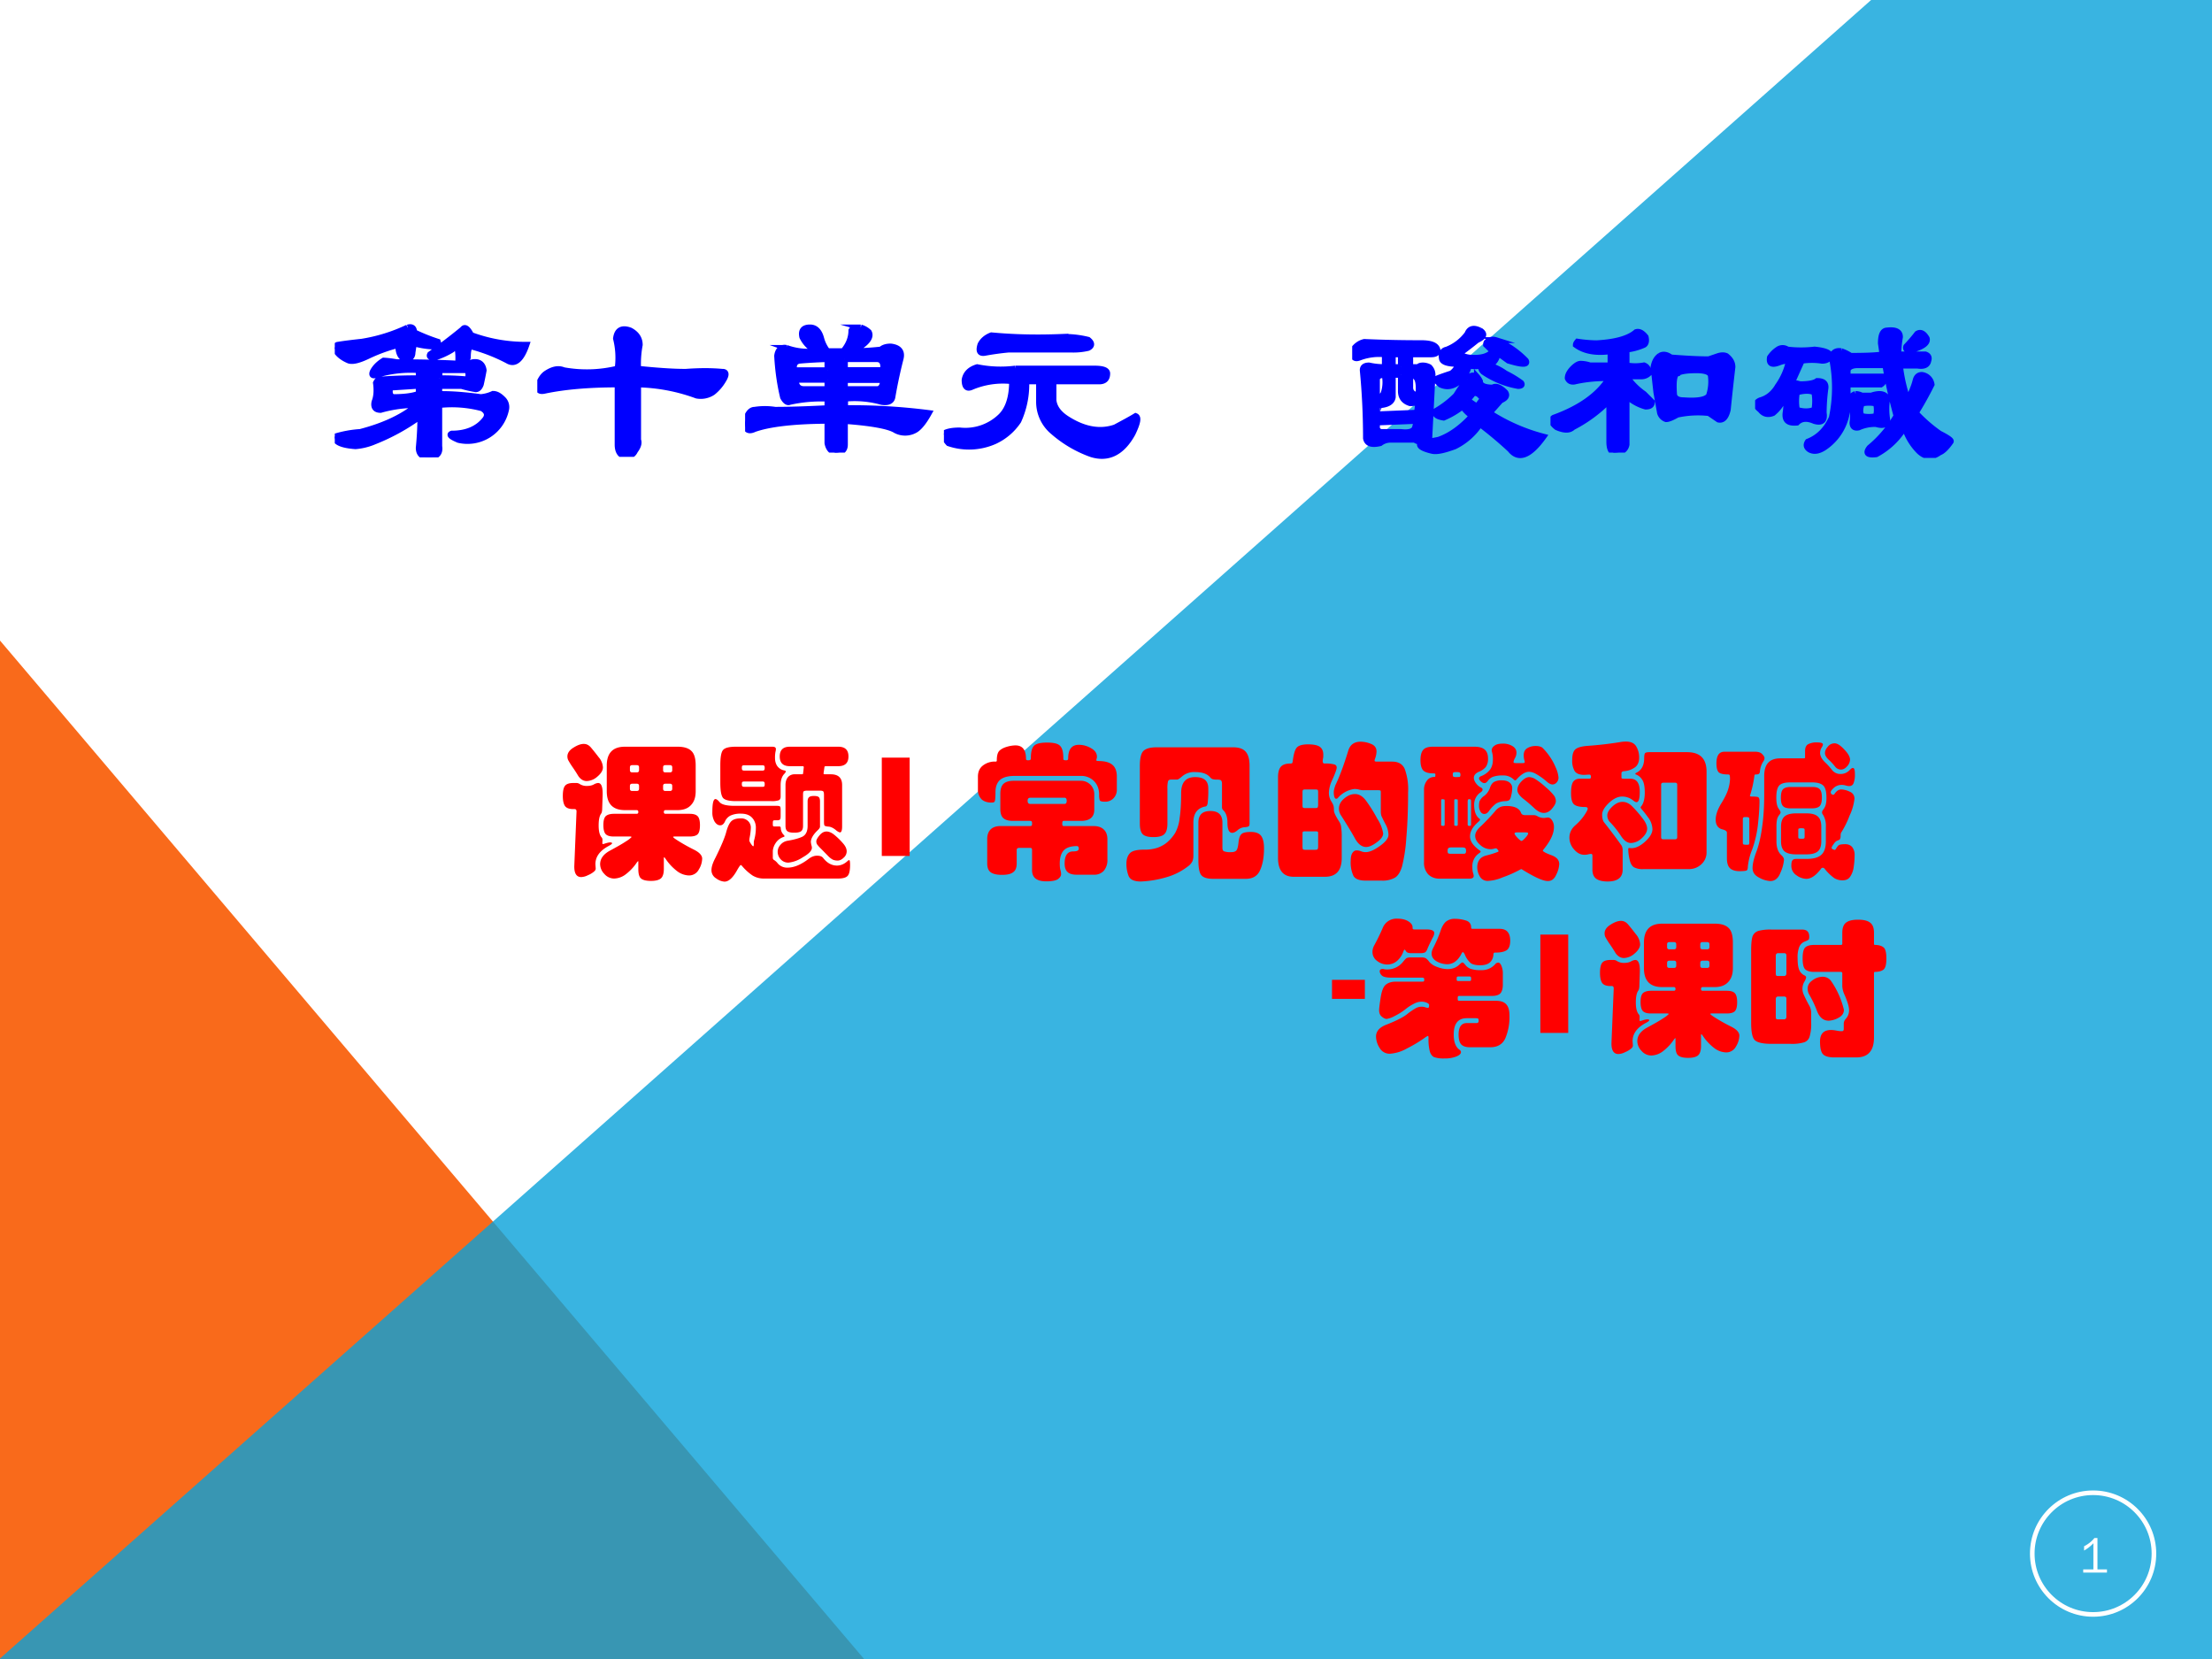 <svg xmlns="http://www.w3.org/2000/svg" xmlns:xlink="http://www.w3.org/1999/xlink" width="960" height="720" viewBox="0 0 720 540"><rect x="0" y="0" width="720" height="540" fill="#333333" stroke="none"/><g data-name="P"><clipPath id="a"><path fill-rule="evenodd" d="M0 540h720V0H0Z"/></clipPath><g clip-path="url(#a)"><path fill="#fff" fill-rule="evenodd" d="M0 540h720V0H0Z"/></g></g><g data-name="P"><clipPath id="b"><path fill-rule="evenodd" d="M0 540h720V0H0Z"/></clipPath><g clip-path="url(#b)"><path fill="#f96a1b" fill-rule="evenodd" d="M0 540V208.5L281.25 540Z"/></g></g><g data-name="P"><clipPath id="c"><path fill-rule="evenodd" d="M0 540h720V0H0Z"/></clipPath><g clip-path="url(#c)"><path fill="#08a1d9" fill-opacity=".8" fill-rule="evenodd" d="M-.187 540 609.12-.07 720 0v540H-.187Z"/></g></g><g data-name="P"><symbol id="d"><path d="M.414.43a.572.572 0 0 1-.21-.024C.187.401.181.406.187.422c.01.02.028.039.054.055A.48.48 0 0 0 .305.469c.13 0 .237-.003.32-.008.02 0 .04.003.055.008C.71.474.73.46.734.429A1.527 1.527 0 0 0 .72.36C.714.344.706.336.695.336.67.34.645.346.625.352h-.11v-.04C.579.313.646.307.72.297A.18.18 0 0 1 .78.313C.797.313.812.304.828.288A.054.054 0 0 0 .844.234.194.194 0 0 0 .61.086C.572.102.562.112.577.117c.073 0 .128.024.164.07.016.021.01.04-.015.055a.578.578 0 0 1-.211.016V.055C.52.023.506.005.469 0 .432 0 .414.016.414.047.42.109.422.16.422.203A1.03 1.03 0 0 0 .195.078.3.3 0 0 0 .102.055C.034.06 0 .075 0 .102a.531.531 0 0 0 .125.023c.12.031.214.076.281.133a.626.626 0 0 1-.18-.024c-.025 0-.036.013-.03.04.01.025.012.057.007.093.005.01.01.016.016.016C.28.388.346.39.414.39V.43M.516.39C.557.39.604.389.656.384.661.409.66.424.648.43H.516V.39M.414.313v.04L.274.344C.267.318.273.302.288.297c.052 0 .094.005.125.016M.36.64C.38.646.391.638.391.617A.91.91 0 0 1 .508.57C.513.555.503.547.477.547A.43.43 0 0 0 .39.562L.383.516C.383.5.375.49.359.484c-.03 0-.046.024-.046.07A.81.81 0 0 1 .164.5C.122.48.091.471.07.477.034.492.01.513 0 .539c.005.01.01.016.016.016.03.005.07.01.117.015a.83.83 0 0 1 .226.07M.633.634c.01.01.023 0 .039-.031A.773.773 0 0 1 .945.555C.92.482.888.455.852.477a.862.862 0 0 1-.18.07C.662.547.656.529.656.492.651.477.641.47.625.47.62.469.615.47.609.477.61.513.607.534.602.539.596.544.589.542.578.531A.374.374 0 0 0 .492.492C.472.492.464.497.47.508.52.544.576.586.633.633Z"/></symbol><symbol id="e"><path d="M.396.435a.39.39 0 0 1-.008.148c.005.042.029.055.07.04C.49.606.505.582.505.552A.506.506 0 0 1 .497.434C.586.425.664.419.732.419c.067.005.127.005.18 0C.931.42.934.406.918.38A.215.215 0 0 0 .865.318.107.107 0 0 0 .786.302a.892.892 0 0 1-.289.055V.083C.503.068.497.05.482.03.472.008.453 0 .427.005.407.01.396.03.396.06v.297c-.14 0-.26-.01-.36-.031C.01.32 0 .33.006.356c.01.027.023.045.038.055.032.021.06.027.086.016a.64.64 0 0 1 .266.008Z"/></symbol><symbol id="f"><path d="M.492.46V.407H.68C.685.443.674.461.648.461H.492M.406.406v.055C.37.46.323.458.266.453.245.448.237.433.242.406h.164m0-.047H.25C.25.33.263.313.29.313h.116v.046M.492.313h.164C.672.318.68.333.68.358H.492V.313M.282.57C.275.602.288.617.32.617.346.617.365.6.375.563A.176.176 0 0 1 .406.5h.078c.026.031.04.065.04.102.005.01.02.015.046.015A.098.098 0 0 0 .61.594C.624.568.598.536.53.5c.047 0 .094.003.14.008.011.01.027.015.048.015C.76.518.776.497.766.461a2.399 2.399 0 0 1-.04-.188C.722.253.704.245.673.25a.493.493 0 0 1-.18.016V.219A2.98 2.98 0 0 0 .906.195C.88.148.856.12.836.11a.1.1 0 0 0-.094 0C.711.13.628.146.492.156V.04C.492.013.477 0 .445 0 .425.005.411.02.406.047v.11C.24.156.12.142.046.116.017.102 0 .112 0 .148.01.19.026.211.047.211a.328.328 0 0 0 .101 0c.073 0 .16.003.258.008v.047A.716.716 0 0 1 .22.25C.209.245.198.253.187.273.172.336.162.403.158.477c.004.03.02.044.046.039A.317.317 0 0 1 .352.5a.153.153 0 0 0-.07.07Z"/></symbol><symbol id="g"><path d="M.352.448h.39C.784.448.805.44.805.424.805.398.792.385.765.385H.54V.292C.544.255.568.224.61.198.693.146.771.133.844.158c.041.022.075.04.101.056C.961.208.955.18.93.128.878.034.81 0 .727.026a.585.585 0 0 0-.188.11.192.192 0 0 0-.07.148v.101H.406A.435.435 0 0 0 .367.19.283.283 0 0 0 .25.09.312.312 0 0 0 .023.08C.008.096 0 .112 0 .128c.016.01.042.015.078.015a.251.251 0 0 1 .203.07C.318.25.336.308.336.386a.398.398 0 0 1-.203-.03C.112.348.102.361.102.392c.005.031.026.052.062.063A.581.581 0 0 1 .352.448m.226.156A.489.489 0 0 0 .711.59c.02-.016.02-.03 0-.04A.314.314 0 0 0 .625.542H.32A1.318 1.318 0 0 1 .203.526C.177.521.17.534.18.566c.01.02.028.036.054.046C.34.602.454.599.578.604Z"/></symbol><use xlink:href="#d" fill="#00f" transform="matrix(66.024 0 0 -66.024 108.97 148.87)"/><use xlink:href="#e" fill="#00f" transform="matrix(66.024 0 0 -66.024 174.89 148.698)"/><use xlink:href="#f" fill="#00f" transform="matrix(66.024 0 0 -66.024 242.529 147.323)"/><use xlink:href="#g" fill="#00f" transform="matrix(66.024 0 0 -66.024 307.245 149.558)"/><use xlink:href="#d" fill="none" stroke="#00f" stroke-miterlimit="10" stroke-width=".029" transform="matrix(66.024 0 0 -66.024 108.97 148.87)"/><use xlink:href="#e" fill="none" stroke="#00f" stroke-miterlimit="10" stroke-width=".029" transform="matrix(66.024 0 0 -66.024 174.89 148.698)"/><use xlink:href="#f" fill="none" stroke="#00f" stroke-miterlimit="10" stroke-width=".029" transform="matrix(66.024 0 0 -66.024 242.529 147.323)"/><use xlink:href="#g" fill="none" stroke="#00f" stroke-miterlimit="10" stroke-width=".029" transform="matrix(66.024 0 0 -66.024 307.245 149.558)"/><symbol id="h"><path d="M-2147483500-2147483500Z"/></symbol><use xlink:href="#h" fill="#00f" transform="matrix(66.024 0 0 -66.024 141785450000 -141785450000)"/><use xlink:href="#h" fill="#00f" transform="matrix(66.024 0 0 -66.024 141785450000 -141785450000)"/><use xlink:href="#h" fill="none" stroke="#00f" stroke-miterlimit="10" stroke-width=".029" transform="matrix(66.024 0 0 -66.024 141785450000 -141785450000)"/><use xlink:href="#h" fill="none" stroke="#00f" stroke-miterlimit="10" stroke-width=".029" transform="matrix(66.024 0 0 -66.024 141785450000 -141785450000)"/><symbol id="i"><path d="M.24.42H.2V.31C.196.284.17.27.123.27V.225l.196.008.008.054A.129.129 0 0 0 .286.28C.256.289.24.309.24.34V.42m.39.219C.656.622.651.607.615.591A2.027 2.027 0 0 0 .536.53C.531.519.544.51.576.505.633.5.672.51.693.536L.66.568c0 .01.003.015.008.015.01.01.024.013.04.008A.445.445 0 0 0 .856.49C.867.469.839.469.77.49L.716.529C.716.503.703.482.677.466A.274.274 0 0 0 .755.427.515.515 0 0 0 .833.38C.84.37.833.365.818.365a.438.438 0 0 0-.172.07c-.01.01-.013.02-.008.031a.127.127 0 0 0-.062 0A.157.157 0 0 0 .529.388C.497.362.466.357.435.372L.41.396C.411.4.438.41.49.427c.02.016.03.031.03.047-.046 0-.072.008-.077.023C.437.523.445.54.466.544a.23.23 0 0 1 .102.078c.01.026.031.032.062.016M.122.396V.302c.01 0 .021.008.032.024A.17.17 0 0 1 .16.419C.135.42.122.411.122.396M.318.193.122.185V.154C.128.144.135.138.146.138H.24C.28.133.305.141.31.161l.008.032m.008.125C.33.359.328.388.318.404.312.409.31.414.31.419H.286V.357c0-.021.013-.034.04-.04M.568.295.615.263l.03.04-.023.023L.6.333.568.294m0 .102c.01.02.026.026.047.015A.09.09 0 0 0 .63.388c0-.02.021-.031.063-.031.015.01.036.002.062-.024C.765.318.758.305.732.294L.677.232A.92.92 0 0 1 .943.115C.875.02.82 0 .779.052A1.903 1.903 0 0 1 .63.177a.318.318 0 0 0-.125-.11C.453.048.417.04.395.045.356.054.334.065.334.076c0 .005.003.007.008.007C.367.09.396.093.427.1c.057.02.112.06.164.117a.199.199 0 0 0-.047.047.404.404 0 0 0-.093-.055C.419.214.406.224.41.24a.48.48 0 0 1 .102.078.71.71 0 0 0 .055.078M.24.458v.063H.2V.458h.04M.34.576C.388.576.414.566.42.544.424.53.414.521.388.521H.286V.458h.04C.33.464.339.466.349.466A.07.07 0 0 0 .38.458.053.053 0 0 0 .396.42L.38.107C.375.097.362.09.341.09.326.091.315.094.31.1H.185A.084.084 0 0 1 .138.083C.096.073.073.081.068.107c0 .12-.006.232-.016.336 0 .015.01.023.031.023A.329.329 0 0 1 .161.458v.063A.275.275 0 0 1 .036.505C.01.495 0 .508.006.545.02.564.038.577.06.582A6.04 6.04 0 0 1 .34.576Z"/></symbol><symbol id="j"><path d="M.297.5C.224.49.167.5.125.531c0 .005.003.01.008.016A.678.678 0 0 1 .227.539C.32.544.385.562.422.594.438.599.453.59.469.57.474.55.47.536.46.531A.287.287 0 0 0 .375.508V.43a.238.238 0 0 1 .086 0C.477.424.484.41.484.39A.053.053 0 0 0 .445.376h-.07A.33.33 0 0 1 .461.289L.5.25C.5.234.49.227.469.227A.226.226 0 0 0 .375.28V.04C.37.013.349 0 .312 0 .297.005.29.023.29.055v.203A.696.696 0 0 0 .11.125C.094.109.068.109.031.125.005.145 0 .161.016.172c.13.047.221.112.273.195A.699.699 0 0 1 .125.352c-.02-.006-.034 0-.04.015 0 .016.009.031.024.047.016.016.029.024.04.024A.147.147 0 0 0 .194.43h.102V.5M.539.477c.016.01.034.007.055-.008C.66.464.724.46.78.46l.047.016c.016.005.029.005.04 0C.887.46.897.443.897.422a13.61 13.61 0 0 1-.023-.21C.865.173.849.158.828.163L.781.195A.489.489 0 0 1 .625.187C.599.172.581.165.57.165a.047.047 0 0 0-.03.031L.522.297.508.422c.005.026.015.044.031.055M.625.39C.609.385.605.35.609.289.61.27.625.258.656.258.724.253.766.26.781.28A.22.22 0 0 1 .79.383C.784.398.76.406.72.406.672.406.64.401.625.391Z"/></symbol><symbol id="k"><path d="M.424.526A.197.197 0 0 0 .471.503c.073 0 .125.002.157.007L.62.565c0 .042.01.063.031.063C.693.633.714.622.714.596A.526.526 0 0 1 .706.51h.133C.854.505.859.495.854.48.85.457.831.45.8.455H.714A.8.8 0 0 1 .753.284c.02.042.033.075.039.101.005.016.015.024.03.024A.055.055 0 0 0 .87.362a1.703 1.703 0 0 0-.078-.14A.732.732 0 0 1 .909.12C.95.099.969.086.964.08.943.05.924.032.909.027.872 0 .839.003.807.034a.294.294 0 0 0-.07.117.363.363 0 0 0-.14-.133C.554.013.543.023.564.05a.58.58 0 0 1 .133.157c-.02.073-.04.156-.055.25h-.14C.477.456.46.448.456.432V.401h.172C.638.385.635.372.62.362H.456V.26A.26.26 0 0 0 .339.05C.312.033.289.03.269.041.252.052.25.065.26.08.312.1.352.14.378.198a.716.716 0 0 1 0 .297C.383.52.398.53.424.526M.16.534a.566.566 0 0 1 .133 0C.344.529.37.518.37.503.365.487.352.479.33.479a.332.332 0 0 1-.1 0L.181.37c.01 0 .024-.002.04-.007.041 0 .07.005.085.016.032 0 .045-.013.04-.04A.948.948 0 0 1 .338.222C.344.185.329.171.292.182.255.198.227.195.206.174.164.17.146.184.15.221a.283.283 0 0 1 0 .094.187.187 0 0 0-.062-.094C.063.211.042.216.026.237 0 .257 0 .273.026.284c.036.01.065.034.086.07A.339.339 0 0 1 .167.48.147.147 0 0 1 .12.471C.083.456.068.464.073.495a.14.14 0 0 0 .039.039.04.04 0 0 0 .047 0M.206.323a.238.238 0 0 1 0-.086c.031-.01.06-.01.086 0a.238.238 0 0 1 0 .086c-.021.01-.05.01-.086 0M.495.315A.07.07 0 0 0 .526.307h.047a.129.129 0 0 0 .039.008c.02 0 .034-.008.039-.023a.328.328 0 0 1 0-.102C.651.164.633.156.596.167A.195.195 0 0 1 .51.15C.49.146.48.154.48.174a.248.248 0 0 1-.009.11c0 .015.008.026.024.031M.526.268C.516.242.516.221.526.206a.16.16 0 0 1 .07 0 .127.127 0 0 1 0 .062.16.16 0 0 1-.07 0m.273.344c.016.01.032.003.047-.023C.852.568.828.549.776.534.75.529.74.534.745.549a.775.775 0 0 1 .054.063Z"/></symbol><use xlink:href="#i" fill="#00f" transform="matrix(66.024 0 0 -66.024 440.135 149.73)"/><use xlink:href="#j" fill="#00f" transform="matrix(66.024 0 0 -66.024 504.68 147.323)"/><use xlink:href="#k" fill="#00f" transform="matrix(66.024 0 0 -66.024 571.288 149.042)"/><use xlink:href="#i" fill="none" stroke="#00f" stroke-miterlimit="10" stroke-width=".029" transform="matrix(66.024 0 0 -66.024 440.135 149.73)"/><use xlink:href="#j" fill="none" stroke="#00f" stroke-miterlimit="10" stroke-width=".029" transform="matrix(66.024 0 0 -66.024 504.68 147.323)"/><use xlink:href="#k" fill="none" stroke="#00f" stroke-miterlimit="10" stroke-width=".029" transform="matrix(66.024 0 0 -66.024 571.288 149.042)"/><use xlink:href="#h" fill="#00f" transform="matrix(66.024 0 0 -66.024 141785450000 -141785450000)"/><use xlink:href="#h" fill="none" stroke="#00f" stroke-miterlimit="10" stroke-width=".029" transform="matrix(66.024 0 0 -66.024 141785450000 -141785450000)"/></g><g data-name="P"><symbol id="l"><path d="M.142.929c.02 0 .036-.009.05-.026A1.66 1.66 0 0 0 .243.839.115.115 0 0 0 .272.77C.272.749.259.728.234.707a.115.115 0 0 0-.071-.03.06.06 0 0 0-.034.01.085.085 0 0 0-.025.026.973.973 0 0 1-.036.056.512.512 0 0 0-.032.051.062.062 0 0 0-.005.024c0 .022.013.042.04.059.027.017.05.026.071.026M.758.301C.751.301.748.3.748.298c0-.004.017-.016.05-.036C.831.242.861.226.887.213.926.194.945.173.945.151A.146.146 0 0 0 .922.077a.074.074 0 0 0-.068-.04.14.14 0 0 0-.08.03.354.354 0 0 0-.08.087C.691.158.689.16.687.16.686.16.685.158.685.153V.08C.685.05.678.028.665.017.652.006.63 0 .598 0 .567 0 .544.005.531.016.518.026.512.048.512.08v.047c0 .005 0 .007-.002.007L.504.128A.334.334 0 0 0 .427.045.135.135 0 0 0 .348.016a.088.088 0 0 0-.067.032.096.096 0 0 0-.028.065c0 .038.023.069.068.093.046.025.082.045.107.062a.19.19 0 0 1 .038.029C.466.3.462.301.455.301H.346C.32.301.302.306.291.317.281.327.275.348.275.378s.005.05.016.061c.011.01.03.016.055.016h.155c.007 0 .011.004.011.012C.512.476.508.48.501.48h-.08C.339.48.298.523.298.608v.174c0 .085.041.128.123.128h.357C.822.91.853.9.872.881.892.862.901.829.901.782V.608c0-.04-.01-.071-.032-.094C.848.491.817.48.778.48H.697C.689.48.685.476.685.467c0-.008.004-.012.011-.012H.86C.885.455.903.45.914.439.924.429.93.409.93.378.93.348.925.327.914.316.904.306.885.301.86.301H.758m-.241.45V.77c0 .01-.005.015-.015.015H.47C.46.785.455.78.455.77V.751C.455.741.46.736.47.736h.032c.01 0 .015.005.015.015m.225 0V.77c0 .01-.005.015-.015.015H.695C.685.785.68.78.68.77V.751c0-.01.005-.015.015-.015h.032c.01 0 .015.005.015.015M.517.625v.019c0 .01-.005.015-.015.015H.47C.46.659.455.654.455.644V.625C.455.615.46.61.47.61h.032c.01 0 .015.005.015.015m.225 0v.019c0 .01-.005.015-.015.015H.695C.685.659.68.654.68.644V.625C.68.615.685.61.695.61h.032c.01 0 .015.005.015.015M.078.105l.015.366c0 .01-.004.016-.013.016H.072C.045.487.027.493.016.506.006.519 0 .542 0 .576 0 .61.005.633.015.645c.01.013.03.019.057.019h.02A.04.04 0 0 0 .113.658.086.086 0 0 1 .162.644c.02 0 .035.003.048.01a.07.07 0 0 0 .029.01C.262.664.272.635.27.578L.267.491C.267.474.264.463.261.458.249.443.243.416.243.376S.25.309.264.294C.267.291.269.284.269.276L.268.257C.268.252.269.25.271.25l.008.001c.02.007.033.01.042.01C.33.261.334.259.334.255S.326.245.311.237C.251.205.221.164.221.114l.002-.03C.223.076.219.069.21.062A.15.15 0 0 0 .171.039.11.11 0 0 0 .125.026C.092.026.076.052.078.105Z"/></symbol><symbol id="m"><path d="M.412.915C.429.915.437.91.437.899A.095.095 0 0 0 .434.88.206.206 0 0 1 .431.837c0-.02.005-.038.015-.053a.077.077 0 0 1 .048-.03C.501.753.504.75.504.747S.501.739.495.732C.478.715.469.689.469.655V.576C.469.565.465.556.457.552A.145.145 0 0 0 .404.546H.166C.121.546.092.553.079.567.066.582.06.617.06.672v.117c0 .055.006.09.019.104.013.015.042.022.087.022h.246M.345.753c.006 0 .01.001.012.003.003.003.004.008.004.015C.361.778.36.783.358.785.356.788.352.789.345.789H.224C.217.789.212.788.209.786.207.784.206.779.206.771.206.764.207.759.21.756.213.754.217.753.224.753h.121m0-.11c.007 0 .011.001.013.003.002.003.003.008.003.015C.361.668.36.673.358.675.356.678.352.679.345.679H.224C.217.679.212.678.209.676.207.674.206.669.206.661.206.654.207.649.21.646.213.644.217.643.224.643h.121m.272.14H.531C.486.783.463.805.463.849c0 .044.023.066.068.066H.86C.906.915.929.893.929.849.929.805.906.783.86.783H.777C.77.783.766.781.766.776L.76.734C.76.73.763.728.769.728h.04C.86.728.886.704.886.655v-.28C.886.348.881.334.872.334.867.334.859.338.849.345.829.363.81.372.795.373.78.374.77.377.767.38.764.384.763.393.763.408v.18c0 .013-.002.021-.005.024C.755.615.748.617.737.617H.649C.636.617.629.615.625.612.622.609.621.601.621.588v-.21C.621.361.617.349.608.342.599.335.584.332.561.332c-.022 0-.037.003-.046.01C.506.349.502.361.502.378v.277c0 .023.006.041.017.054a.059.059 0 0 0 .046.019H.61c.007 0 .011.001.011.004l.003.025.002.019c0 .005-.003.007-.009.007M.736.372C.736.367.732.36.723.351.69.32.674.292.674.268L.677.249A.057.057 0 0 0 .681.23C.681.21.661.189.619.165A.215.215 0 0 0 .523.129a.068.068 0 0 0-.054.023.075.075 0 0 0-.02.05c0 .019.007.035.02.049.013.015.03.024.052.027.04.007.073.016.096.027.023.012.035.036.035.073v.166c0 .013.003.022.009.028.006.006.017.009.034.009S.723.578.728.573C.733.568.736.559.736.544V.372M.357.021a.144.144 0 0 0-.079.021.352.352 0 0 0-.073.067L.199.113C.196.113.187.101.173.076.145.026.117 0 .088 0a.108.108 0 0 0-.056.022A.064.064 0 0 0 0 .078c0 .023.009.05.027.084.037.075.061.131.072.17.01.039.022.064.035.077.013.013.034.02.065.02A.066.066 0 0 0 .249.41.06.06 0 0 0 .267.366.415.415 0 0 0 .258.294.121.121 0 0 1 .257.279c0-.005.004-.012.011-.023C.275.246.28.24.283.24c.003 0 .004.005.004.015 0 .01 0 .019.002.025a.304.304 0 0 1 .012.084.097.097 0 0 1-.026.07C.258.452.233.461.201.461A.16.16 0 0 1 .129.448.081.081 0 0 1 .092.409C.084.391.073.382.059.382.045.382.033.39.022.406a.12.12 0 0 0-.016.066c0 .059.007.088.021.088C.034.56.044.553.056.538.071.522.105.514.158.514h.286c.013 0 .02-.002.022-.006C.468.505.469.498.469.486V.443C.469.433.468.426.465.422S.455.416.445.416H.428C.423.416.42.415.418.412.417.41.416.404.416.395c0-.01 0-.015.002-.018C.42.375.423.374.428.374h.033C.467.374.47.37.47.362A.07.07 0 0 1 .492.315.01.01 0 0 0 .495.308C.495.306.494.305.492.304A.103.103 0 0 1 .433.258a.108.108 0 0 1-.017-.05V.162C.416.155.419.15.424.147A.093.093 0 0 0 .446.128a.083.083 0 0 1 .07-.033c.044 0 .092.02.145.061.018.013.036.02.055.02.02 0 .033-.005.041-.015C.784.126.816.109.851.109c.025 0 .049.01.07.029.005.005.01.008.013.008C.938.146.94.135.94.113.94.078.935.053.925.041.915.028.893.021.858.021H.357m.56.184A.057.057 0 0 0 .896.162C.883.149.869.143.856.143a.083.083 0 0 0-.033.006.13.13 0 0 0-.033.026L.746.22a.271.271 0 0 0-.03.033.04.04 0 0 0-.005.021c0 .009.007.022.021.039C.747.331.762.34.78.34.797.34.816.332.836.315A.468.468 0 0 0 .891.261C.908.242.917.224.917.205Z"/></symbol><use xlink:href="#l" fill="red" transform="matrix(48 0 0 -48 183.196 286.732)"/><use xlink:href="#m" fill="red" transform="matrix(48 0 0 -48 231.58 286.972)"/></g><g data-name="P"><symbol id="n"><path d="M.189.667V0H0v.667h.189Z"/></symbol><symbol id="o"><path d="M-2147483500-2147483500Z"/></symbol><use xlink:href="#n" fill="red" transform="matrix(48 0 0 -48 287.02 278.62)"/><use xlink:href="#o" fill="red" transform="matrix(48 0 0 -48 103079210000 -103079210000)"/></g><g data-name="P"><symbol id="p"><path d="M.942.624A.082.082 0 0 0 .919.563.076.076 0 0 0 .863.54C.841.54.829.543.826.55a.114.114 0 0 0-.004.037C.822.626.81.657.787.68a.122.122 0 0 1-.09.035H.249C.204.715.171.706.15.688.13.67.119.642.119.605.119.568.117.546.113.541.11.536.103.534.093.534.063.534.04.542.024.557A.09.09 0 0 0 0 .623V.71c0 .031.01.056.032.074a.13.13 0 0 0 .089.028c.005 0 .007.003.007.009 0 .032.006.054.019.066.013.012.03.02.051.026a.22.22 0 0 0 .056.009c.048 0 .072-.03.072-.091 0-.007.004-.01.013-.01s.014.001.016.003C.358.826.359.83.359.837c0 .04.007.067.021.082.015.015.044.022.089.022S.543.934.557.919C.572.904.579.877.579.837.579.829.58.824.583.823A.042.042 0 0 1 .599.821c.009 0 .013.004.013.013 0 .061.024.092.073.092A.163.163 0 0 0 .767.903C.794.888.807.869.807.845A.04.04 0 0 0 .805.832.035.035 0 0 1 .803.821c0-.003.004-.005.013-.005C.859.816.89.808.911.791.931.775.942.748.942.711V.624M.878.149A.112.112 0 0 0 .854.072.086.086 0 0 0 .786.045H.67C.642.045.621.051.608.063.595.075.588.094.588.121c0 .055.02.082.058.082.025 0 .038.006.038.018C.684.233.68.239.671.239.63.239.6.229.582.21.564.19.555.161.555.122.555.104.556.09.559.079A.11.11 0 0 0 .564.048c0-.01-.006-.02-.019-.031S.505 0 .463 0C.399 0 .367.025.367.076v.137c0 .01-.004.014-.013.014H.281C.269.227.263.222.263.213V.122C.263.093.255.073.239.062.224.05.199.044.163.044.128.044.102.05.086.062.071.073.063.093.063.122v.165c0 .029.008.05.023.065s.038.023.067.023h.199c.005 0 .009 0 .011.002.003.002.004.006.004.013 0 .007 0 .012-.002.015C.364.408.36.41.353.41H.238C.208.41.187.416.173.428.159.44.152.461.152.49v.105c0 .03.007.052.021.066.015.014.038.021.069.021h.455A.09.09 0 0 0 .789.591V.486C.789.436.759.41.699.41H.582C.578.41.575.409.574.406A.05.05 0 0 1 .572.388c0-.009.003-.013.01-.013h.202c.03 0 .054-.008.07-.024C.87.336.878.314.878.285V.149M.587.525c.01 0 .015.007.015.021C.602.56.597.567.587.567H.356C.343.567.337.56.337.546c0-.014.006-.021.018-.021h.232Z"/></symbol><symbol id="q"><path d="M.835.394C.835.384.833.378.83.375.827.372.817.369.8.368a.08.08 0 0 1-.046-.02C.74.336.728.33.717.33.696.33.685.353.685.399c0 .037-.009.065-.026.082A.05.05 0 0 0 .65.492a.039.039 0 0 0-.002.014v.156c0 .011-.002.019-.006.023C.639.689.63.691.615.691a.11.11 0 0 0-.031.003.042.042 0 0 0-.016.012C.548.73.515.742.466.742A.125.125 0 0 1 .379.714C.362.699.35.691.345.691H.301C.291.691.285.687.282.679A.194.194 0 0 1 .278.628V.392C.278.358.271.334.257.321.244.308.219.301.184.301.149.301.125.307.111.32.098.333.091.357.091.392v.392c0 .054.009.088.026.103S.163.91.204.91h.52C.763.91.791.9.808.881.826.861.835.829.835.784v-.39M.454.176A.103.103 0 0 0 .448.138.098.098 0 0 0 .415.101.426.426 0 0 0 .271.029.699.699 0 0 0 .098 0C.053 0 .026.012.015.037A.222.222 0 0 0 0 .121c0 .03.008.054.023.07.015.017.048.025.098.025A.27.27 0 0 1 .214.23C.24.24.263.253.282.271c.02.018.036.038.049.059a.272.272 0 0 1 .03.101c.007.047.01.103.01.168 0 .073.032.109.095.109.06 0 .089-.025.089-.076a.728.728 0 0 0-.004-.1C.549.518.544.51.537.509.482.499.454.463.454.399V.176m.197.053c0-.012.003-.02.01-.024A.124.124 0 0 1 .71.199c.017 0 .029.004.035.011.007.007.012.025.015.054.003.03.01.049.021.058.01.01.032.014.064.014S.9.327.913.31C.926.293.933.265.933.225c0-.06-.009-.11-.027-.149C.889.037.856.018.809.018h-.22C.548.018.52.027.507.044.494.061.488.094.488.145v.254c0 .053.027.079.081.079.055 0 .082-.026.082-.079v-.17Z"/></symbol><symbol id="r"><path d="M.774.807c.041 0 .07-.016.085-.049A.401.401 0 0 0 .882.599C.882.485.878.382.87.29A1.082 1.082 0 0 0 .841.096C.83.059.814.033.793.02A.169.169 0 0 0 .702 0H.593C.553 0 .525.01.512.031a.215.215 0 0 0-.019.106c0 .022.004.039.011.05.008.012.017.018.028.018.01 0 .021-.002.031-.006A.083.083 0 0 1 .594.193c.026 0 .058.014.097.042.039.028.058.053.058.076a.157.157 0 0 1-.022.075 1.009 1.009 0 0 0-.026.053.102.102 0 0 0-.004.03v.132c0 .005-.001.009-.003.01C.692.612.687.613.679.613H.583A.102.102 0 0 0 .55.617a.107.107 0 0 1-.034.004.18.18 0 0 1-.109-.059C.403.557.399.555.394.555.389.555.385.559.382.568a.106.106 0 0 0-.004.031c0 .012.004.028.011.048.03.061.058.139.087.233.012.041.04.062.084.062A.189.189 0 0 0 .631.927C.656.917.668.9.668.875A.16.16 0 0 0 .657.824.03.03 0 0 1 .655.813C.655.809.66.807.67.807h.104M.432.153C.432.068.394.026.318.026H.106C.036.026 0 .069 0 .154V.7c0 .033.006.057.019.072.013.015.035.022.065.022.006 0 .01.001.012.003S.099.804.1.812c.006.047.015.077.028.091.013.014.039.021.076.021.038 0 .065-.006.08-.017C.299.896.307.878.307.854c0-.01 0-.018-.002-.026A.12.12 0 0 1 .303.811C.303.8.307.794.315.794A.229.229 0 0 0 .381.788C.392.785.398.778.398.766c0-.01-.01-.039-.031-.085A.218.218 0 0 1 .345.597c0-.022.005-.04.014-.056A.154.154 0 0 0 .376.509.122.122 0 0 0 .379.477C.379.462.391.437.415.4A.086.086 0 0 0 .428.364.43.43 0 0 0 .432.292V.153m-.16.364v.081c0 .01-.001.016-.003.017C.267.617.262.618.253.618h-.07C.176.618.171.617.169.614.167.612.166.607.166.598V.517c0-.01 0-.017.002-.02C.169.494.174.492.183.492h.07c.01 0 .015.002.016.005.002.004.003.01.003.02m0-.284v.083c0 .008 0 .013-.002.015C.269.333.263.334.253.334h-.07C.175.334.17.333.168.331.167.329.166.324.166.316V.233c0-.01.001-.017.003-.02C.171.21.176.209.183.209h.07c.008 0 .013.001.015.004.003.003.004.01.004.02m.249.354c.03 0 .055-.016.078-.048A.996.996 0 0 0 .673.42a.255.255 0 0 0 .04-.1C.713.301.699.281.67.26.642.239.618.228.598.228c-.03 0-.056.02-.078.061C.498.329.467.38.428.441a.085.085 0 0 0-.015.047c0 .026.012.049.036.069.024.02.048.03.072.03Z"/></symbol><symbol id="s"><path d="M.694.8C.703.8.707.802.707.806S.706.816.703.825A.133.133 0 0 0 .7.853c0 .023.009.04.026.049.017.01.036.014.055.014.02 0 .034-.004.045-.011A.416.416 0 0 0 .918.768.204.204 0 0 0 .936.702.048.048 0 0 0 .923.668.037.037 0 0 0 .895.655c-.01 0-.023.006-.036.017a.417.417 0 0 1-.075.054.101.101 0 0 1-.048.015C.71.741.681.723.65.687.647.684.645.683.642.683S.636.685.632.689a.099.099 0 0 1-.073.027.187.187 0 0 1-.067-.009.075.075 0 0 1-.034-.026C.45.67.442.664.434.664S.418.668.409.676C.401.684.397.691.397.696c0 .006.004.011.013.015a.14.14 0 0 1 .063.046c.012.018.018.04.018.065a.175.175 0 0 1-.007.057.033.033 0 0 0-.001.008c0 .011.006.022.019.031.013.01.032.014.057.014A.12.12 0 0 0 .624.915C.642.904.651.889.651.87a.078.078 0 0 0-.01-.036.071.071 0 0 1-.01-.027C.631.802.636.8.646.8h.048M.366.911c.033 0 .056-.007.07-.02C.451.878.458.858.458.832A.096.096 0 0 0 .444.775.117.117 0 0 0 .396.741C.373.731.362.717.362.7c0-.012.005-.025.016-.039A.098.098 0 0 1 .414.632C.419.629.421.625.421.619.421.613.416.607.407.601A.099.099 0 0 1 .364.518C.364.472.376.44.4.423.403.421.404.419.404.416S.4.408.391.4C.354.368.336.336.336.303S.358.239.401.208C.406.205.408.202.408.199.408.197.405.194.4.19A.104.104 0 0 1 .352.096c0-.015.001-.028.004-.039A.106.106 0 0 0 .361.035C.361.022.351.016.329.016H.132c-.034 0-.06.01-.08.03a.114.114 0 0 0-.028.081v.491A.1.1 0 0 0 .043.68a.06.06 0 0 0 .051.026c.003 0 .005 0 .006.002l.001.01c0 .005 0 .009-.002.01C.098.729.095.73.09.73.055.73.032.737.019.75.006.764 0 .787 0 .819c0 .033.006.056.018.07.012.015.034.022.067.022h.281M.244.705l.021.001C.269.707.271.712.271.72c0 .009-.002.014-.005.016S.256.739.244.739C.233.739.226.738.223.736.22.734.219.729.219.722S.22.71.223.708.233.705.244.705m.099-.32v.157c0 .009-.003.013-.01.013C.327.555.323.554.322.552L.32.542V.385C.32.378.323.374.329.374c.007 0 .01 0 .012.002.001.001.002.004.002.009m-.09 0v.157c0 .006 0 .01-.002.011l-.01.002c-.005 0-.008 0-.01-.002C.23.552.229.548.229.542V.385c0-.005 0-.008.002-.009l.01-.002c.005 0 .008 0 .009.002.002.001.003.004.003.009m-.089 0v.157c0 .006 0 .01-.002.011l-.01.002c-.005 0-.008 0-.01-.002C.141.552.14.548.14.542V.385C.14.38.14.377.142.376l.01-.002c.005 0 .008 0 .009.002.002.001.003.004.003.009m.12-.2c.01 0 .016 0 .019.002.004.002.006.008.006.017 0 .01-.002.016-.005.019-.003.003-.01.005-.02.005H.208C.199.228.193.226.189.223.186.22.184.214.184.205S.185.191.188.188a.044.044 0 0 1 .02-.003h.076m.454.52A.088.088 0 0 0 .781.69.52.52 0 0 0 .85.636.373.373 0 0 0 .906.579.064.064 0 0 0 .918.541c0-.013-.009-.03-.026-.05C.875.471.857.462.836.462c-.02 0-.042.011-.065.033a1.02 1.02 0 0 1-.075.064C.67.58.657.6.657.618c0 .019.009.038.027.057.019.02.037.03.054.03M.622.63A.202.202 0 0 0 .616.583C.613.566.608.555.603.55.598.545.589.543.578.542A.139.139 0 0 1 .515.527.216.216 0 0 1 .464.474C.454.461.444.455.433.455c-.01 0-.02.005-.026.016a.074.074 0 0 0-.01.04c0 .017.002.029.007.037a.09.09 0 0 0 .023.026.113.113 0 0 1 .043.055c.007.022.017.036.029.043a.1.1 0 0 0 .052.011c.023 0 .04-.005.052-.014A.046.046 0 0 0 .622.63M.766.447c.01 0 .018-.002.025-.006A.088.088 0 0 1 .84.428l.023.003C.874.431.884.425.892.412A.078.078 0 0 0 .905.365c0-.043-.023-.093-.07-.15C.832.211.83.208.83.205.83.203.836.199.848.192A.461.461 0 0 1 .886.176C.923.163.941.143.941.115a.178.178 0 0 0-.02-.071C.908.014.889 0 .864 0 .831 0 .774.026.69.078a.013.013 0 0 1-.008.003.793.793 0 0 0-.125-.056.287.287 0 0 0-.099-.024.06.06 0 0 0-.056.031.124.124 0 0 0-.017.062c0 .02.005.038.016.052.01.014.027.023.048.028a.612.612 0 0 1 .076.024c.003.001.004.003.004.005 0 .003-.002.006-.006.011C.519.219.515.222.512.222A.07.07 0 0 1 .497.219.084.084 0 0 0 .473.216a.105.105 0 0 0-.068.029C.382.265.371.285.371.307c0 .021.014.044.042.068a1.52 1.52 0 0 1 .09.095c.01.013.02.022.032.029.012.007.028.01.048.01.055 0 .088-.016.099-.047C.686.452.695.447.71.447h.056M.653.33C.643.33.638.327.638.322S.645.307.658.293C.672.279.681.272.685.272c.005 0 .013.007.026.021C.724.307.73.317.73.324.73.328.724.33.711.33H.653Z"/></symbol><symbol id="t"><path d="M.413.697c.043 0 .064-.03.064-.088C.477.562.47.538.455.538.449.538.442.542.433.549a.117.117 0 0 1-.076.027C.329.576.299.562.268.533.238.504.222.478.222.453.222.429.227.411.236.4A3.558 3.558 0 0 0 .354.243.064.064 0 0 0 .361.214V.08C.361.027.327 0 .259 0 .223 0 .197.007.18.02.164.033.156.053.156.08v.094c0 .009-.003.013-.008.013A.098.098 0 0 1 .127.184.103.103 0 0 0 .102.181c-.026 0-.05.012-.071.037A.12.12 0 0 0 0 .296C0 .33.014.359.041.382c.022.019.041.04.058.064.017.025.025.04.025.048 0 .007-.006.011-.017.011-.04 0-.065.007-.078.02C.017.538.011.563.011.598c0 .035.004.06.013.076.01.015.025.023.046.023h.059c.007 0 .011 0 .013.002.003.002.004.006.004.011 0 .005-.001.009-.003.011C.142.724.138.725.132.725L.102.723C.07.723.048.731.036.748a.139.139 0 0 0-.017.077c0 .035.007.058.021.071.015.013.043.021.086.024.07.005.142.013.216.025a.238.238 0 0 0 .04.004C.417.949.44.938.453.916A.144.144 0 0 0 .473.84C.473.812.464.79.447.776A.14.14 0 0 0 .37.748C.359.747.353.742.353.734v-.03c0-.005.005-.007.015-.007h.045M.93.201A.108.108 0 0 0 .895.117.122.122 0 0 0 .808.084H.501a.12.12 0 0 0-.064.013C.424.105.414.122.408.149a.321.321 0 0 0-.009.069c0 .007.002.01.007.009L.421.226c.029 0 .06.015.092.044.033.03.05.058.05.085a.14.14 0 0 1-.032.083.691.691 0 0 1-.04.051C.486.495.483.499.483.502c0 .003.001.005.004.008.016.02.024.051.024.093S.505.674.493.691a.087.087 0 0 1-.04.034C.449.726.447.728.447.73c0 .003.002.005.006.007.036.017.054.05.054.1 0 .016.002.027.005.032.003.005.013.008.029.008h.257C.886.877.93.833.93.745V.201M.731.3v.357C.731.666.726.67.716.67H.638C.628.67.622.666.622.657V.3c0-.01.005-.014.016-.014h.078c.01 0 .015.005.015.014M.36.54C.383.54.405.53.424.511A.738.738 0 0 0 .49.436C.515.406.527.38.527.358.527.337.515.315.49.293A.11.11 0 0 0 .417.261C.393.261.37.277.349.31a.63.63 0 0 1-.076.095.064.064 0 0 0-.016.044c0 .017.011.037.033.058C.313.529.336.54.36.54Z"/></symbol><symbol id="u"><path d="M.606.882c0 .021.006.036.019.045A.123.123 0 0 0 .69.94C.715.94.727.935.727.926.727.921.724.914.717.903A.07.07 0 0 1 .708.868c0-.021.013-.044.038-.067A.451.451 0 0 0 .789.753.071.071 0 0 1 .847.726c.025 0 .046.01.064.029.007.008.014.012.019.012.01 0 .014-.014.014-.042A.156.156 0 0 0 .935.664C.93.651.92.644.905.644a.087.087 0 0 0-.023.004.091.091 0 0 1-.027.004.077.077 0 0 1-.054-.02C.787.619.78.609.78.603c0-.006.002-.01.006-.014A.025.025 0 0 1 .797.585C.8.585.803.587.806.591c.013.02.028.03.045.03A.139.139 0 0 0 .909.606.049.049 0 0 0 .941.558.356.356 0 0 0 .908.444.619.619 0 0 0 .853.332C.849.327.847.319.847.308A.049.049 0 0 0 .843.285C.841.281.836.278.827.275.818.272.809.265.8.251.79.238.786.229.786.226c0-.003.002-.007.007-.01L.805.211c.003 0 .007.002.01.007.009.015.016.024.023.027.007.003.02.005.041.005.02 0 .036-.007.047-.02A.087.087 0 0 0 .942.174.533.533 0 0 0 .936.097.15.15 0 0 0 .912.03C.901.013.884.005.861.005A.105.105 0 0 0 .804.02a.33.33 0 0 0-.065.063C.735.088.731.09.726.09.721.09.717.088.714.083.68.038.647.015.614.015a.118.118 0 0 0-.066.024.075.075 0 0 0-.035.067c0 .016.002.027.007.034.005.007.013.01.025.01h.07c.046 0 .08.009.1.027.021.018.032.049.032.092v.1a.139.139 0 0 1-.019.08.028.028 0 0 0-.007.017c0 .005.003.012.01.021a.09.09 0 0 1 .015.03.186.186 0 0 1 .005.048c0 .041-.007.069-.022.083C.714.662.689.669.654.669H.508C.468.669.443.662.43.647.417.632.411.605.411.565c0-.033.005-.057.014-.071C.435.48.44.471.44.466.44.461.437.455.43.447A.078.078 0 0 1 .416.418.236.236 0 0 1 .412.369v-.1c0-.042.011-.073.034-.094.011-.01.017-.02.017-.032A.266.266 0 0 0 .44.059C.425.019.402 0 .37 0a.174.174 0 0 0-.075.023C.265.038.25.059.25.088c0 .029.009.066.026.111s.03.102.039.169c.01.068.014.142.014.221v.124c0 .08.036.119.109.119h.159c.006 0 .009.002.009.005v.045M.911.823a.07.07 0 0 0-.02-.045C.878.763.864.756.849.756a.05.05 0 0 0-.04.021.38.38 0 0 1-.043.046C.749.839.741.854.741.868c0 .014.006.028.019.043a.058.058 0 0 0 .046.023C.825.934.846.92.872.892.898.865.911.842.911.823M.266.877C.289.877.305.872.315.861.325.851.331.842.331.834A.04.04 0 0 0 .322.81.147.147 0 0 1 .3.746C.3.736.297.73.293.727A.03.03 0 0 0 .276.723C.269.723.265.722.263.719A.74.74 0 0 0 .232.578c0-.003.004-.005.013-.005.02 0 .033-.001.04-.003C.293.568.297.559.297.543c0-.04-.003-.09-.01-.154a.737.737 0 0 0-.04-.176.414.414 0 0 1-.029-.116C.218.084.215.075.21.072.205.069.189.067.161.067s-.05.007-.064.02C.083.1.076.123.076.156v.172c0 .01-.01.017-.029.022C.016.357 0 .38 0 .416c0 .033.013.07.038.111.025.04.041.074.048.1a.256.256 0 0 1 .011.064c0 .016-.001.025-.003.028C.092.722.087.723.08.723.052.723.032.728.021.737c-.01.01-.016.03-.016.061 0 .053.018.079.054.079h.207M.228.26v.159c0 .007-.001.01-.004.012S.215.434.205.434.19.433.187.431C.185.429.184.425.184.419V.26c0-.007.002-.01.005-.012A.099.099 0 0 1 .223.247C.226.248.228.253.228.26m.426.233H.508C.483.493.465.498.456.509c-.01.01-.014.03-.014.056 0 .027.004.045.013.056.01.011.027.017.053.017h.146C.68.638.697.633.706.622.716.612.72.592.72.565.72.538.715.52.706.509.696.499.679.493.654.493M.716.269C.716.237.708.214.692.201.677.188.651.181.615.181h-.07c-.036 0-.062.007-.078.02C.451.215.443.238.443.269v.1c0 .032.008.055.024.069.016.014.042.021.078.021h.07C.651.459.677.452.692.438.708.425.716.402.716.369v-.1M.603.3v.044C.603.35.602.354.6.355.598.357.592.358.582.358A.05.05 0 0 1 .564.356C.561.355.56.351.56.344V.3C.56.294.561.29.564.289A.046.046 0 0 1 .581.287c.01 0 .015 0 .018.002C.602.291.603.295.603.3Z"/></symbol><use xlink:href="#p" fill="red" transform="matrix(48 0 0 -48 318.312 286.876)"/><use xlink:href="#q" fill="red" transform="matrix(48 0 0 -48 366.648 286.924)"/><use xlink:href="#r" fill="red" transform="matrix(48 0 0 -48 415.992 286.636)"/><use xlink:href="#s" fill="red" transform="matrix(48 0 0 -48 462.36 286.78)"/><use xlink:href="#t" fill="red" transform="matrix(48 0 0 -48 510.84 286.924)"/><use xlink:href="#u" fill="red" transform="matrix(48 0 0 -48 558.456 286.78)"/></g><use xlink:href="#o" fill="red" data-name="P" transform="matrix(48 0 0 -48 103079210000 -103079210000)"/><g data-name="P"><symbol id="v"><path d="M.223.129V0H0v.129h.223Z"/></symbol><use xlink:href="#v" fill="red" transform="matrix(48 0 0 -48 433.56 325.132)"/></g><g data-name="P"><symbol id="w"><path d="M.364.875C.401.875.419.867.419.85A.062.062 0 0 0 .411.824 1.225 1.225 0 0 1 .374.747C.369.732.363.723.356.719a.07.07 0 0 0-.03-.005H.262C.245.714.233.718.228.726.223.734.22.738.218.738S.213.734.21.727A.147.147 0 0 0 .165.66.102.102 0 0 0 .1.637a.111.111 0 0 0-.068.024A.074.074 0 0 0 0 .723c0 .015.004.03.013.046.023.042.041.08.056.115a.1.1 0 0 0 .1.064C.199.948.224.942.243.93.263.918.272.904.272.889c0-.005 0-.009.002-.011C.275.876.279.875.284.875h.08m.499.004C.91.879.934.852.934.798.934.767.926.745.91.734.895.724.87.718.837.718.83.718.826.718.824.716.822.715.821.711.82.706A.075.075 0 0 0 .796.651C.781.638.759.632.73.632.701.632.68.637.667.646a.15.15 0 0 0-.041.059C.621.715.616.721.613.721.61.721.606.716.601.705.577.661.545.639.506.639a.15.15 0 0 0-.07.019C.413.671.401.689.401.711c0 .012.004.025.011.039a.853.853 0 0 1 .049.113C.471.895.485.917.5.929a.093.093 0 0 0 .059.018.249.249 0 0 0 .073-.011C.656.929.668.914.669.891c0-.005 0-.008.002-.01C.672.88.675.879.68.879h.183M.839.391C.87.391.893.383.907.367.922.351.929.326.929.291A.37.37 0 0 0 .901.137C.883.097.849.076.799.076H.661c-.028 0-.048.007-.06.02C.59.109.584.131.584.162.584.214.603.24.64.24h.065C.715.24.72.245.72.254.72.264.719.269.716.27.714.272.709.273.7.273H.64C.58.273.551.236.551.162c0-.05.013-.084.038-.102C.596.055.6.05.6.043.6.032.59.022.568.013A.209.209 0 0 0 .488 0a.194.194 0 0 0-.07.009C.405.015.395.028.389.047a.322.322 0 0 0-.009.09c0 .01-.001.016-.004.016L.364.147a.9.9 0 0 0-.13-.079.269.269 0 0 0-.116-.036.078.078 0 0 0-.07.04.149.149 0 0 0-.024.076c0 .036.023.063.07.081.064.025.11.048.138.069a.43.43 0 0 0 .062.043.082.082 0 0 0 .064.006.074.074 0 0 1 .019-.004c.005 0 .007.007.007.02 0 .005-.005.01-.016.015a.087.087 0 0 1-.037.007.107.107 0 0 1-.046-.012.308.308 0 0 1-.061-.039.426.426 0 0 0-.075-.047.157.157 0 0 0-.053-.019c-.009 0-.02.005-.032.015C.051.293.045.308.045.327c0 .01.003.037.01.083C.062.456.073.486.09.5c.017.014.04.021.069.021h.177c.006 0 .01 0 .012.002.002.001.003.005.003.011C.351.54.35.544.348.545.346.547.342.548.335.548H.129C.095.548.073.553.063.563c-.01.01-.014.02-.014.028 0 .01.007.016.02.016.003 0 .007 0 .012-.002a.136.136 0 0 1 .126.05c.012.015.02.023.025.026a.076.076 0 0 0 .03.004h.07A.063.063 0 0 0 .361.68.103.103 0 0 0 .386.654.13.13 0 0 1 .44.62.196.196 0 0 1 .509.606c.033 0 .06.01.082.032C.6.647.606.651.61.651.615.651.621.645.63.634A.082.082 0 0 1 .665.608.203.203 0 0 1 .736.599a.12.12 0 0 1 .096.04.027.027 0 0 0 .021.011C.861.65.868.643.874.629a.128.128 0 0 0 .01-.056V.5C.884.473.878.453.867.441.856.43.837.424.811.424H.592C.585.424.582.423.58.421.579.419.578.415.578.408c0-.007 0-.011.002-.014C.581.392.585.391.592.391h.247M.655.525c.007 0 .01.001.012.003.001.002.002.006.002.013 0 .007-.001.01-.003.012C.665.555.661.556.654.556H.586C.579.556.575.555.573.553.572.551.571.547.571.54c0-.006 0-.01.002-.012C.574.526.578.525.585.525h.07Z"/></symbol><use xlink:href="#w" fill="red" transform="matrix(48 0 0 -48 446.736 344.524)"/></g><use xlink:href="#n" fill="red" data-name="P" transform="matrix(48 0 0 -48 501.38 336.22)"/><g data-name="P"><symbol id="x"><path d="M.833.773c0-.007.002-.01.005-.01.027 0 .047-.006.06-.017C.911.736.917.71.917.671.917.631.911.607.898.596.886.586.866.58.838.58.835.58.833.577.833.57V.137C.833.09.823.056.803.034.783.011.753 0 .712 0H.565C.525 0 .499.008.486.023.473.038.467.067.467.108c0 .052.025.078.074.078.01 0 .022-.001.037-.004A.203.203 0 0 1 .609.178c.007 0 .011 0 .014.002.003.002.005.007.005.014v.035c0 .012.005.023.014.033A.085.085 0 0 1 .664.32c0 .023-.01.056-.029.101a.16.16 0 0 0-.017.061V.57c0 .007-.004.01-.011.01H.428C.399.58.379.586.367.597.355.608.349.633.349.671c0 .039.006.064.018.075.012.011.032.017.061.017h.181c.006 0 .009.003.009.009v.073c0 .032.008.055.024.068.017.014.044.021.083.021.039 0 .066-.007.083-.021C.825.9.833.877.833.845V.773M.407.235A.293.293 0 0 0 .396.14.057.057 0 0 0 .358.102a.291.291 0 0 0-.09-.01H.139C.076.092.037.102.022.12.007.138 0 .176 0 .235v.49c0 .05.004.084.011.1.008.016.02.027.038.033a.31.31 0 0 0 .09.009h.207C.378.867.394.851.394.818A.042.042 0 0 0 .391.8C.389.797.38.792.364.786A.068.068 0 0 1 .327.751.187.187 0 0 1 .315.674c0-.034.003-.06.01-.078A.072.072 0 0 1 .36.557C.369.553.373.548.373.543A.085.085 0 0 0 .36.512.095.095 0 0 1 .357.425.925.925 0 0 1 .396.348a.1.1 0 0 0 .011-.05V.235M.239.57v.121c0 .006-.001.01-.004.012C.233.706.229.707.222.707H.183C.173.707.167.701.167.689V.57C.167.563.168.558.17.555.173.553.177.552.182.552h.039c.012 0 .018.006.018.018m0-.294v.121c0 .006-.001.01-.004.012C.233.412.229.413.222.413H.183C.173.413.167.407.167.395V.276C.167.269.168.264.17.261.173.259.177.258.182.258h.039c.012 0 .018.006.018.018m.244.271A.07.07 0 0 0 .54.521.572.572 0 0 0 .629.323C.629.299.616.281.591.268A.151.151 0 0 0 .526.249c-.037 0-.064.023-.081.07a.716.716 0 0 1-.05.105.084.084 0 0 0-.012.042c0 .023.011.042.033.057a.116.116 0 0 0 .067.024Z"/></symbol><use xlink:href="#l" fill="red" transform="matrix(48 0 0 -48 520.796 344.332)"/><use xlink:href="#x" fill="red" transform="matrix(48 0 0 -48 569.996 344.188)"/></g><use xlink:href="#o" fill="red" data-name="P" transform="matrix(48 0 0 -48 103079210000 -103079210000)"/><g fill="red" data-name="P" transform="matrix(48 0 0 -48 103079210000 -103079210000)"><use xlink:href="#o"/><use xlink:href="#o"/><use xlink:href="#o"/><use xlink:href="#o"/><use xlink:href="#o"/><use xlink:href="#o"/><use xlink:href="#o"/><use xlink:href="#o"/><use xlink:href="#o"/><use xlink:href="#o"/><use xlink:href="#o"/><use xlink:href="#o"/><use xlink:href="#o"/><use xlink:href="#o"/><use xlink:href="#o"/></g><use xlink:href="#o" fill="red" data-name="P" transform="matrix(48 0 0 -48 103079210000 -103079210000)"/><path fill="none" stroke="#fff" stroke-linejoin="round" stroke-width="1.5" d="M661.5 505.691c0-10.935 8.86-19.8 19.8-19.8 10.93 0 19.8 8.865 19.8 19.8 0 10.936-8.87 19.8-19.8 19.8-10.94 0-19.8-8.864-19.8-19.8Z" data-name="P"/><g data-name="P"><symbol id="y"><path d="M.467.062V0H0v.062h.2v.515A.757.757 0 0 0 .017.433v.084c.087.045.155.1.203.163h.06V.062h.187Z"/></symbol><use xlink:href="#y" fill="#fff" transform="matrix(16.56 0 0 -16.56 678.08 511.872)"/><symbol id="z"><path d="M-2147483500-2147483500Z"/></symbol><use xlink:href="#z" fill="#fff" transform="matrix(16.56 0 0 -16.56 35562326000 -35562326000)"/></g></svg>